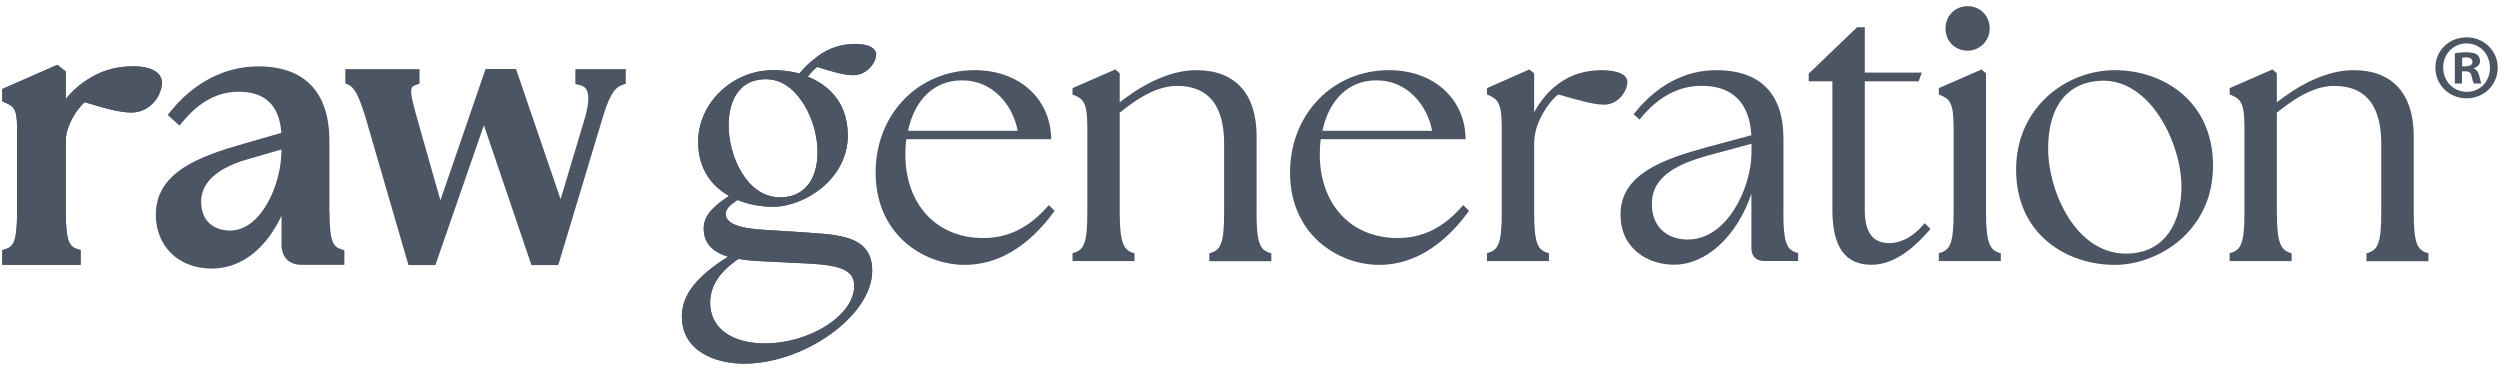 <svg xmlns:xlink="http://www.w3.org/1999/xlink" xmlns="http://www.w3.org/2000/svg" viewBox="0 0 284 42" width="284"  height="42" >
  <path fill="#4B5563" d="m15.08,7.54c-2.07,0-3.82.56-5.52,1.75-.79.54-1.5,1.21-2.09,1.96v-3.13l-.95-.76L.26,10.11v1.4l.37.17c.84.37,1.31.58,1.31,2.79v9.66c0,3.2-.39,3.87-1.25,4.15l-.43.14v1.66h8.9v-1.66l-.43-.14c-.87-.29-1.25-.96-1.25-4.15v-8.32c.1-1.62,1.13-3.26,2.13-4.21,2.48.77,4.08,1.18,5.31,1.18,2.32,0,3.48-2.15,3.48-3.36s-1.24-1.89-3.31-1.89Z"></path>
  <path fill="#4B5563" d="m92.16,26.45l-5.29-.34c-2.94-.15-4.39-.74-4.43-1.77,0-.66.46-1.02,1.34-1.62,1.23.5,2.66.77,4.05.77,1.82,0,3.95-.84,5.56-2.18,1.88-1.57,2.92-3.67,2.92-5.91,0-4.2-2.74-5.97-4.55-6.69.35-.46.72-.84,1.06-1.11,1.83.57,3.06.94,4.12.94,1.61,0,2.59-1.52,2.59-2.34,0-.75-.91-1.21-2.38-1.21-1.86,0-3.47.64-4.91,1.93-.48.37-.96.86-1.42,1.44-1.12-.32-2.24-.39-2.99-.39-4.62,0-8.52,3.73-8.52,8.14,0,3.38,1.84,5.2,3.51,6.15-1.55,1.03-2.88,2.1-2.88,3.68s.88,2.65,2.77,3.22c-3.62,2.27-5.25,4.37-5.25,6.78,0,3.96,3.8,5.37,7.05,5.37,6.94,0,14.57-5.51,14.57-10.53,0-3.62-2.99-4.08-6.91-4.32Zm-3.54-4.03c-3.82,0-5.85-4.74-5.85-8.16,0-1.53.39-5.11,4.05-5.26.08,0,.15,0,.23,0,1.1,0,2.13.44,3.05,1.32,1.65,1.57,2.77,4.37,2.77,6.97,0,3.21-1.59,5.13-4.25,5.13Zm8.41,10.11c0,3.27-5.02,6.48-10.13,6.48-3.84,0-6.23-1.77-6.23-4.63,0-1.87,1.05-3.49,3.21-4.96.74.12,1.52.2,2.34.24l5.88.29c3.69.22,4.94.87,4.94,2.57Z"></path>
  <path fill="#4B5563" d="m15.08,7.54c-2.07,0-3.82.56-5.52,1.75-.79.54-1.5,1.21-2.09,1.96v-3.13l-.95-.76L.26,10.11v1.4l.37.17c.84.37,1.31.58,1.31,2.79v9.66c0,3.2-.39,3.87-1.25,4.15l-.43.14v1.66h8.9v-1.66l-.43-.14c-.87-.29-1.25-.96-1.25-4.15v-8.32c.1-1.62,1.13-3.26,2.13-4.21,2.48.77,4.08,1.18,5.31,1.18,2.32,0,3.48-2.15,3.48-3.36s-1.24-1.89-3.31-1.89Z"></path>
  <path fill="#4B5563" d="m37.42,24.13v-8.11c0-5.55-2.8-8.48-8.1-8.48-3.73,0-7.25,1.8-9.9,5.06l-.37.46,1.34,1.21.42-.5c1.88-2.25,3.95-3.35,6.33-3.35,2.99,0,4.61,1.57,4.82,4.67l-4.19,1.21c-5.1,1.44-10.07,3.25-10.07,8.08,0,3.61,2.61,6.13,6.34,6.13s6.39-2.71,7.94-5.99v3.26c0,1.44.86,2.31,2.31,2.31h4.83v-1.66l-.43-.14c-.87-.29-1.25-.96-1.25-4.15Zm-5.45-7.15v.25c-.04,3.74-2.29,8.96-5.84,8.96-1.59,0-3.28-.86-3.28-3.28,0-2.78,2.95-4.17,5.43-4.86l3.7-1.07Z"></path>
  <path fill="#4B5563" d="m65.36,7.84v1.71l.48.11c.5.12.68.35.78.51.23.39.39,1.28-.18,3.24l-2.76,9.22-5.06-14.79h-3.46l-5.13,14.92-2.67-9.4c-.84-3.05-.86-3.47-.13-3.71l.43-.14v-1.66h-8.43v1.62l.37.17c.71.32,1.28,1.48,2.05,4.14l4.75,16.33h3.06l5.51-15.88,5.4,15.88h3.05l4.92-16.33c.8-2.75,1.39-3.79,2.33-4.12l.42-.15v-1.66h-5.74Z"></path>
  <path fill="#4B5563" d="m92.16,26.45l-5.29-.34c-2.94-.15-4.39-.74-4.43-1.77,0-.66.46-1.02,1.34-1.62,1.23.5,2.66.77,4.05.77,1.82,0,3.95-.84,5.56-2.18,1.88-1.57,2.92-3.67,2.92-5.91,0-4.2-2.74-5.97-4.55-6.69.35-.46.72-.84,1.06-1.11,1.83.57,3.06.94,4.12.94,1.61,0,2.59-1.52,2.59-2.34,0-.75-.91-1.21-2.38-1.21-1.86,0-3.47.64-4.91,1.93-.48.37-.96.86-1.42,1.44-1.12-.32-2.24-.39-2.99-.39-4.62,0-8.52,3.73-8.52,8.14,0,3.38,1.84,5.2,3.51,6.15-1.55,1.03-2.88,2.1-2.88,3.68s.88,2.65,2.77,3.22c-3.62,2.27-5.25,4.37-5.25,6.78,0,3.96,3.8,5.37,7.05,5.37,6.94,0,14.57-5.51,14.57-10.53,0-3.62-2.99-4.08-6.91-4.32Zm-3.54-4.03c-3.82,0-5.85-4.74-5.85-8.16,0-1.53.39-5.11,4.05-5.26.08,0,.15,0,.23,0,1.1,0,2.13.44,3.05,1.32,1.65,1.57,2.77,4.37,2.77,6.97,0,3.21-1.59,5.13-4.25,5.13Zm8.41,10.11c0,3.27-5.02,6.48-10.13,6.48-3.84,0-6.23-1.77-6.23-4.63,0-1.87,1.05-3.49,3.21-4.96.74.12,1.52.2,2.34.24l5.88.29c3.69.22,4.94.87,4.94,2.57Z"></path>
  <path fill="#4B5563" d="m119.01,23.45c-2.16,2.45-4.49,3.59-7.33,3.59-5.28,0-8.83-3.82-8.83-9.5,0-.59.03-1.16.1-1.73h16.46v-.21c-.15-4.49-3.72-7.63-8.69-7.63-6.41,0-11.25,5-11.25,11.63,0,4.08,1.8,6.54,3.31,7.89,1.85,1.65,4.34,2.6,6.84,2.6,3.73,0,7.21-2.08,10.08-6l.1-.14-.65-.65-.14.16Zm-15.86-8.59c.76-3.6,3.03-5.73,6.1-5.73.03,0,.05,0,.08,0,3.47,0,5.75,2.85,6.28,5.73h-12.46Z"></path>
  <path fill="#4B5563" d="m142.75,24.13v-8.65c0-4.84-2.43-7.51-6.84-7.51-3.31,0-6.51,1.93-8.71,3.65v-3.29l-.5-.44-4.86,2.12v.72l.12.05c1.08.46,1.56.79,1.56,3.68v9.66c0,3.52-.4,4.27-1.54,4.6l-.14.04v.9h7.04v-.89l-.14-.04c-1.06-.32-1.54-1.06-1.54-4.6v-11.33c2.54-2.08,4.61-3.04,6.52-3.04,3.55,0,5.34,2.21,5.34,6.56v7.81c0,3.52-.4,4.27-1.54,4.6l-.14.04v.9h7.04v-.9l-.14-.04c-1.13-.33-1.54-1.07-1.54-4.6Z"></path>
  <path fill="#4B5563" d="m166.09,23.45c-2.17,2.45-4.49,3.59-7.33,3.59-5.28,0-8.83-3.82-8.83-9.5,0-.59.03-1.16.1-1.73h16.46v-.21c-.15-4.49-3.72-7.63-8.69-7.63-6.41,0-11.25,5-11.25,11.63,0,4.08,1.8,6.54,3.31,7.89,1.85,1.65,4.34,2.6,6.84,2.6,3.73,0,7.21-2.08,10.08-6l.1-.14-.65-.65-.14.16Zm-15.86-8.59c.76-3.6,3.03-5.73,6.1-5.73.03,0,.05,0,.08,0,3.47,0,5.75,2.85,6.28,5.73h-12.46Z"></path>
  <path fill="#4B5563" d="m184.87,9.3c0-.84-1.1-1.33-2.93-1.33s-3.48.49-4.91,1.55c-1.1.8-2.07,1.96-2.75,3.25v-4.45l-.55-.43-4.69,2.07-.12.05v.72l.12.05c1.05.47,1.56.82,1.56,3.68v9.66c0,3.52-.4,4.27-1.54,4.6l-.14.04v.9h7.04v-.9l-.14-.04c-1.13-.33-1.54-1.07-1.54-4.6v-8.16h.03v-.19c.13-1.87,1.51-4.12,2.71-5.04,2.57.74,4.09,1.16,5.21,1.16,1.61,0,2.64-1.54,2.64-2.59Z"></path>
  <path fill="#4B5563" d="m202.6,24.13v-8.4c0-5.08-2.64-7.76-7.63-7.76-3.51,0-6.72,1.68-9.27,4.86l-.12.15.68.6.13-.16c1.99-2.43,4.32-3.67,6.9-3.67,3.52,0,5.43,1.89,5.67,5.61l-5.31,1.43c-4.83,1.34-9.56,3.03-9.56,7.58,0,3.92,3.15,5.7,6.08,5.7,3.68,0,7.16-3.25,8.79-8.05v6.17c0,.93.53,1.46,1.46,1.46h3.85v-.9l-.14-.04c-1.13-.33-1.54-1.07-1.54-4.6Zm-3.63-7.8v1c-.04,4.13-2.81,9.88-7.24,9.88-2.48,0-4.08-1.57-4.08-4-.04-3.28,3.15-4.63,6.28-5.52l5.04-1.36Z"></path>
  <path fill="#4B5563" d="m218.5,25.51c-1.56,1.84-3.1,2.11-3.88,2.11-1.87,0-2.78-1.23-2.78-3.75v-14.63h6.12l.35-.99h-6.47V3.09h-.87l-5.44,5.22-.06.06v.87h2.69v14.63c0,4.18,1.45,6.21,4.44,6.21,2.8,0,5.1-2.24,6.58-3.93l.12-.14-.66-.66-.14.17Z"></path>
  <path fill="#4B5563" d="m223.52,5.76c1.38,0,2.51-1.13,2.51-2.51,0-1.46-1.08-2.55-2.51-2.55s-2.51,1.1-2.51,2.55,1.13,2.51,2.51,2.51Z"></path>
  <path fill="#4B5563" d="m225.61,24.13v-15.8l-.5-.44-4.86,2.12v.72l.12.05c1.08.46,1.56.79,1.56,3.68v9.66c0,3.52-.4,4.27-1.54,4.6l-.14.04v.9h7.04v-.89l-.14-.04c-1.06-.32-1.54-1.06-1.54-4.6Z"></path>
  <path fill="#4B5563" d="m240.24,7.97c-5.51,0-11.21,4.22-11.21,11.29,0,7.44,5.81,10.83,11.21,10.83,2.63,0,5.42-1.08,7.47-2.88,1.68-1.48,3.69-4.13,3.69-8.37,0-7.47-5.79-10.87-11.16-10.87Zm7.57,13.35c0,3.62-1.66,7.49-6.31,7.49-5.69,0-8.83-7.06-8.83-11.94s2.25-7.55,6.03-7.7c.1,0,.2,0,.31,0,1.63,0,3.23.7,4.64,2.03,2.46,2.33,4.17,6.49,4.17,10.13Z"></path>
  <path fill="#4B5563" d="m275.74,28.73c-1.13-.33-1.54-1.07-1.54-4.6v-8.65c0-4.84-2.43-7.51-6.84-7.51-3.31,0-6.51,1.93-8.71,3.65v-3.29l-.5-.44-4.86,2.12v.72l.12.05c1.08.46,1.56.79,1.56,3.68v9.66c0,3.52-.4,4.27-1.54,4.6l-.14.04v.9h7.04v-.89l-.14-.04c-1.06-.32-1.54-1.06-1.54-4.6v-11.33c2.54-2.08,4.61-3.04,6.52-3.04,3.55,0,5.34,2.21,5.34,6.56v7.81c0,3.52-.4,4.27-1.54,4.6l-.14.04v.9h7.04v-.9l-.14-.04Z"></path>
  <path fill="#4B5563" d="m283.74,7.68c0,1.95-1.53,3.49-3.53,3.49s-3.55-1.53-3.55-3.49,1.58-3.44,3.55-3.44,3.53,1.53,3.53,3.44Zm-6.19,0c0,1.53,1.13,2.75,2.69,2.75s2.62-1.22,2.62-2.73-1.11-2.77-2.65-2.77-2.67,1.24-2.67,2.75Zm2.12,1.81h-.8v-3.44c.31-.06.76-.11,1.32-.11.65,0,.95.11,1.2.25.19.15.34.42.34.76,0,.38-.29.67-.71.8v.04c.34.13.52.38.63.84.11.53.17.74.25.86h-.86c-.1-.13-.17-.44-.27-.84-.06-.38-.27-.55-.71-.55h-.38v1.39Zm.02-1.95h.38c.44,0,.8-.15.8-.5,0-.31-.23-.52-.73-.52-.21,0-.36.02-.44.04v.99Z"></path>
</svg>